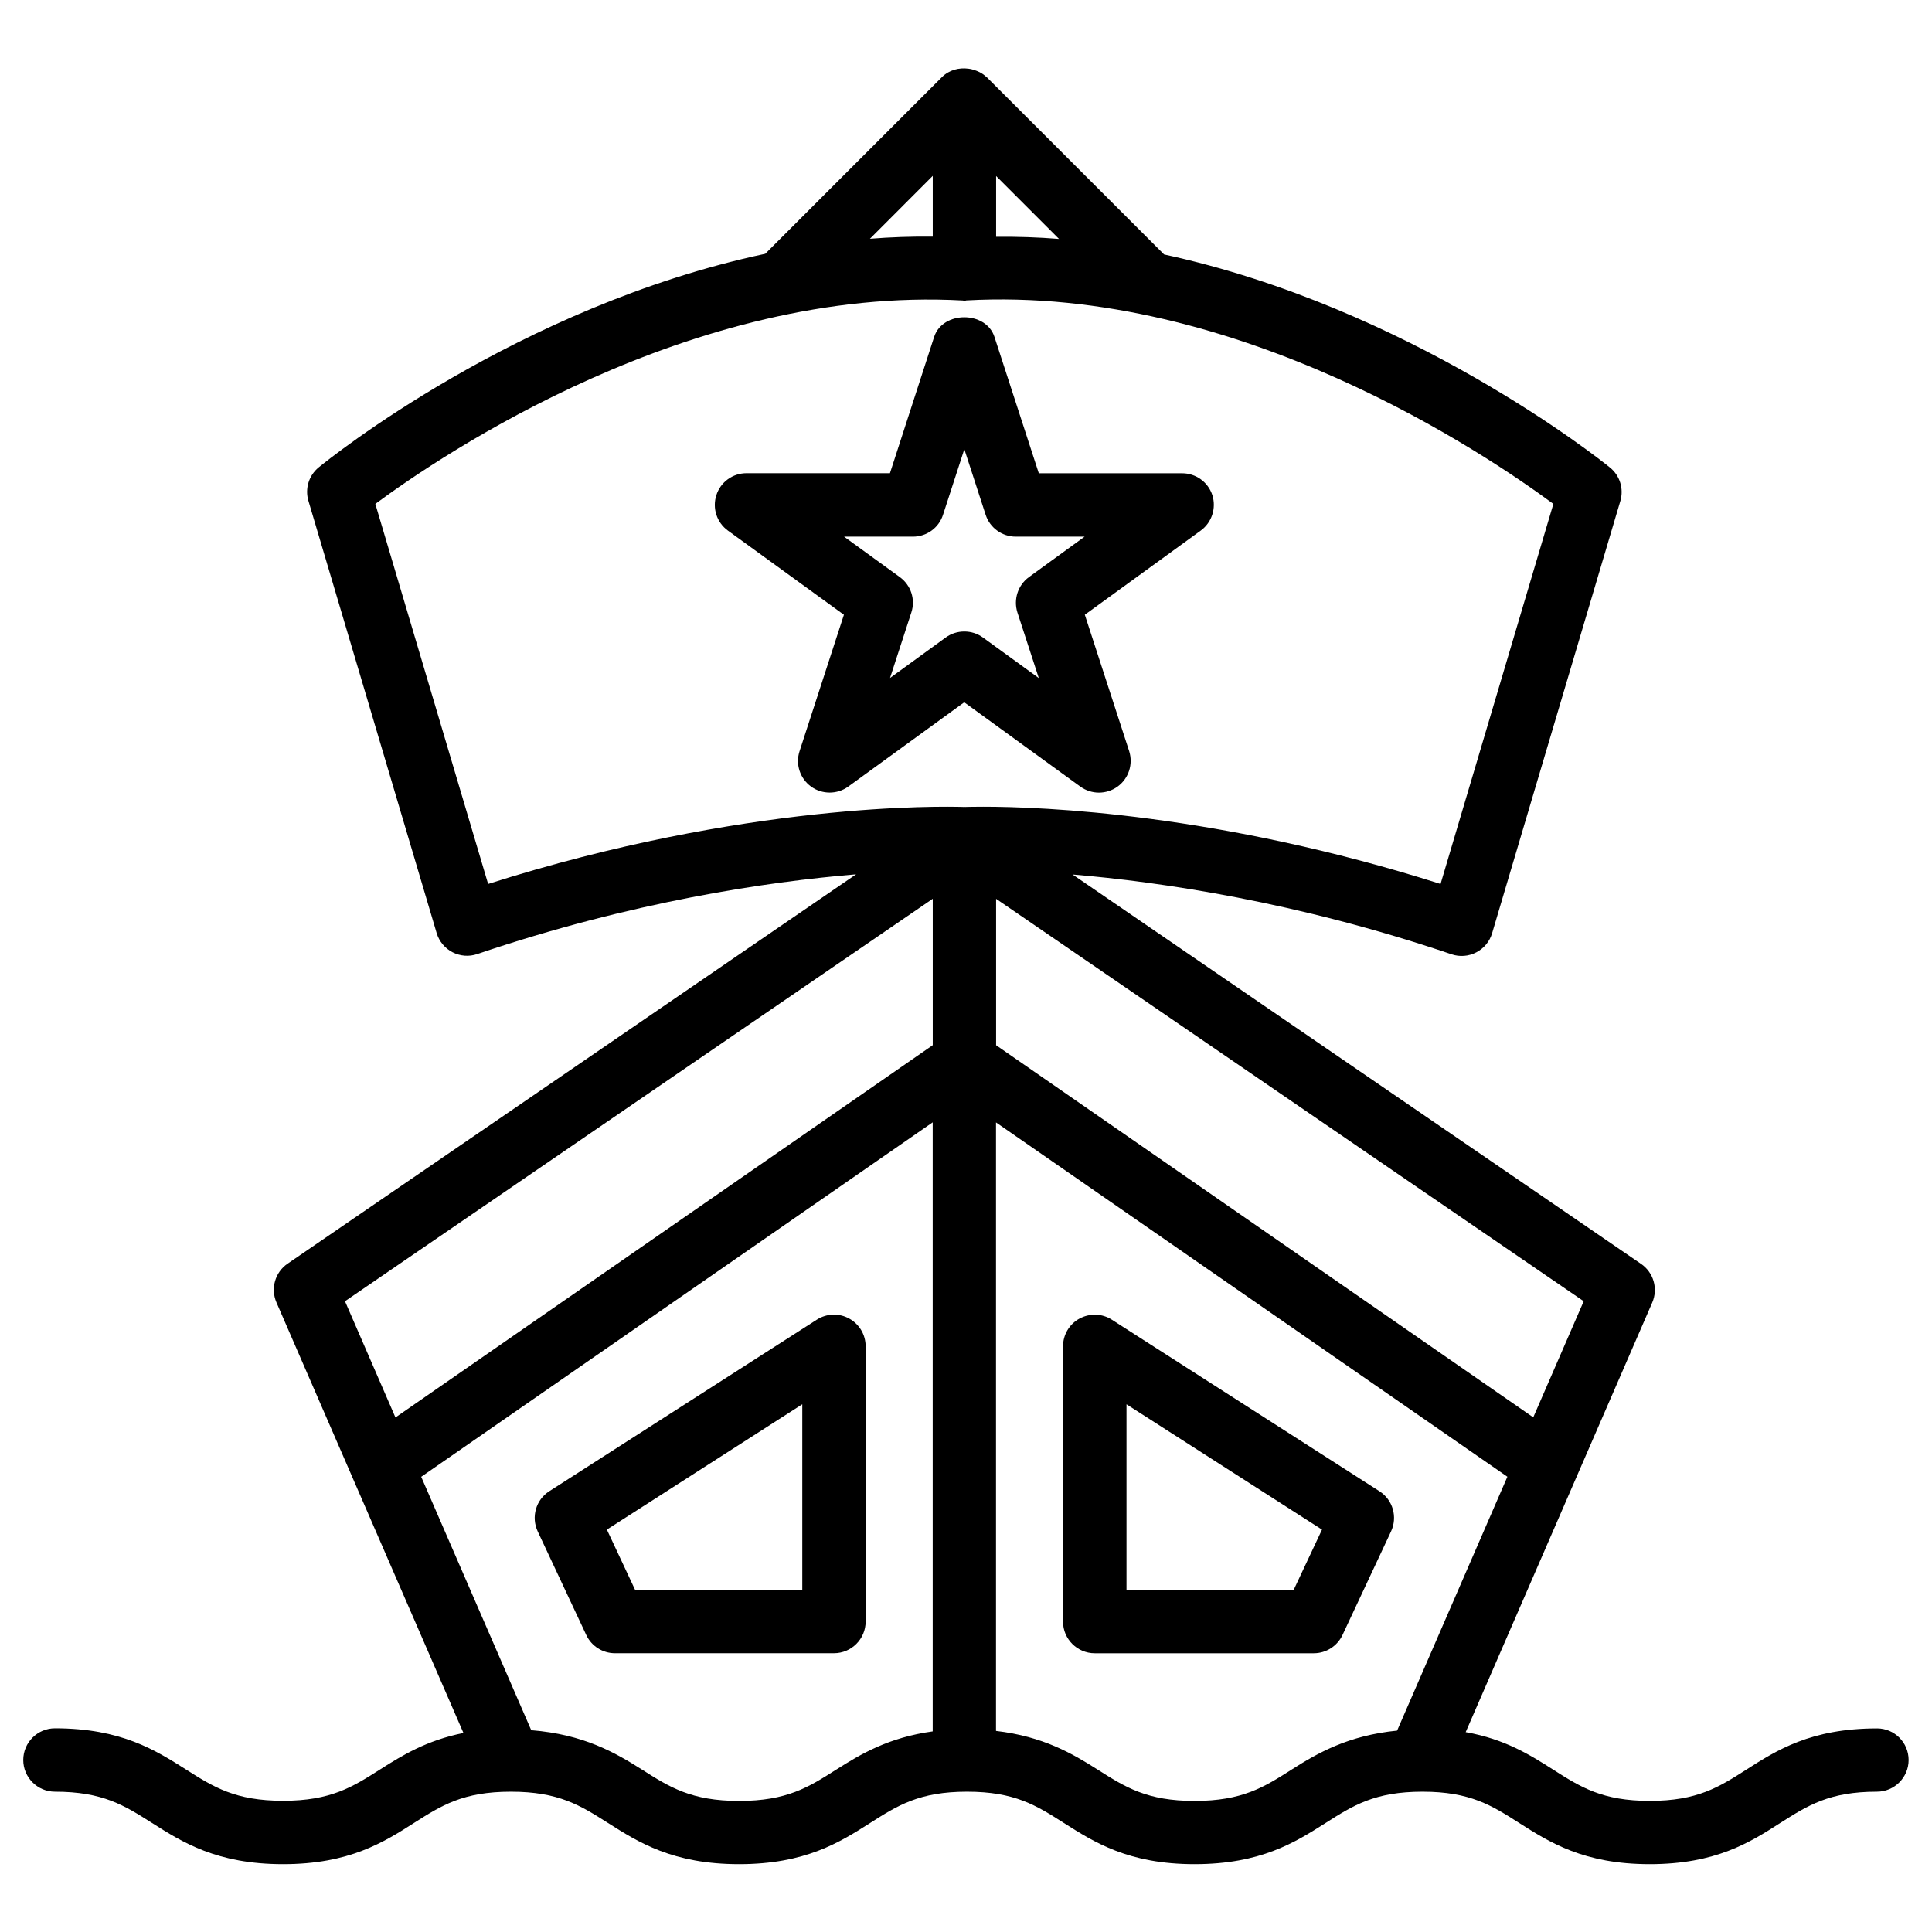 <?xml version="1.0" encoding="UTF-8"?>
<!-- Uploaded to: ICON Repo, www.iconrepo.com, Generator: ICON Repo Mixer Tools -->
<svg fill="#000000" width="800px" height="800px" version="1.1" viewBox="144 144 512 512" xmlns="http://www.w3.org/2000/svg">
 <g>
  <path d="m641.41 602.05c-17.488 0-26.598 5.793-34.594 10.914-7.262 4.641-12.992 8.293-25.609 8.293-12.594 0-18.324-3.652-25.59-8.27-6.047-3.863-12.762-8.102-23.195-9.949l49.438-113.84c1.594-3.695 0.355-7.996-2.981-10.266l-150.64-103.18c23.426 1.973 59.43 7.242 100.43 21.141 2.141 0.734 4.555 0.547 6.551-0.504 2.035-1.051 3.547-2.875 4.199-5.059l33.984-114.55c0.965-3.254-0.125-6.758-2.75-8.879-2.625-2.141-53.234-42.445-118.16-56.469l-46.98-46.961c-0.02-0.02-0.082-0.02-0.105-0.062-1.09-1.07-2.394-1.637-3.758-2.016-0.336-0.082-0.629-0.148-0.988-0.188-2.519-0.336-5.121 0.316-7.055 2.246l-46.809 46.809c-65.496 13.938-115.71 54.453-118.33 56.594-2.625 2.141-3.695 5.648-2.731 8.879l33.984 114.55c0.652 2.184 2.164 4.008 4.176 5.059 2.059 1.051 4.387 1.238 6.551 0.504 40.996-13.898 76.977-19.188 100.43-21.141l-150.66 103.18c-3.316 2.266-4.555 6.57-2.961 10.266l49.562 114.11c-9.762 1.953-16.27 5.961-22.105 9.676-7.285 4.641-13.035 8.293-25.695 8.293-12.68 0-18.43-3.652-25.734-8.293-8.039-5.102-17.172-10.914-34.723-10.914-4.641 0-8.398 3.777-8.398 8.398 0 4.617 3.758 8.398 8.398 8.398 12.68 0 18.43 3.652 25.734 8.293 8.039 5.102 17.172 10.914 34.723 10.914 17.527 0 26.66-5.793 34.68-10.914 7.285-4.641 13.035-8.293 25.695-8.293 12.68 0 18.43 3.652 25.734 8.293 8.039 5.102 17.172 10.914 34.742 10.914 17.551 0 26.68-5.793 34.723-10.914 7.285-4.641 13.035-8.293 25.672-8.293 12.66 0 18.391 3.652 25.672 8.293 8.039 5.102 17.129 10.914 34.637 10.914 17.551 0 26.68-5.793 34.723-10.914 7.285-4.641 13.035-8.293 25.695-8.293 12.617 0 18.348 3.652 25.609 8.293 8.02 5.102 17.109 10.914 34.594 10.914 17.508 0 26.617-5.793 34.617-10.938 7.262-4.617 12.992-8.27 25.59-8.27 4.641 0 8.398-3.777 8.398-8.398 0-4.617-3.734-8.375-8.375-8.375zm-77.711-113.21-13.371 30.773-142.35-98.621v-38.793zm-139.05-281.52c-5.5-0.441-11.062-0.629-16.668-0.566v-16.102zm-33.461-16.711v16.102c-5.606-0.062-11.168 0.125-16.648 0.566zm-117.83 187.65-29.891-100.72c17.32-12.805 83.613-57.895 155.7-53.906 0.148 0 0.273 0.082 0.418 0.082 0.168 0 0.336-0.082 0.504-0.105 71.98-4.031 138.19 41.102 155.57 53.93l-29.895 100.72c-58.863-18.703-105.7-20.469-121.19-20.469-2.457 0-4.074 0.043-4.848 0.062-0.043 0-0.082-0.02-0.125-0.02-0.043 0-0.082 0.02-0.148 0.02-5.684-0.164-57.766-1.32-126.1 20.406zm117.83 3.926v38.793l-142.39 98.664-13.371-30.797zm-25.59 230.79c-7.285 4.641-13.035 8.293-25.715 8.293-12.68 0-18.43-3.652-25.734-8.293-7.117-4.512-15.449-9.34-29.367-10.453l-29.156-67.152 135.55-93.941v161.41c-11.699 1.617-19.109 6.023-25.574 10.141zm120.68 0c-7.285 4.641-13.035 8.293-25.715 8.293-12.617 0-18.348-3.652-25.633-8.27-6.719-4.281-14.484-8.816-26.977-10.285v-161.26l135.52 93.898-29.223 67.281c-13.051 1.316-21.07 5.953-27.977 10.344z"/>
  <path d="m430.29 352.45c2.961 2.141 6.926 2.141 9.887 0 2.938-2.141 4.156-5.918 3.066-9.383l-11.754-36.152 30.73-22.316c2.938-2.141 4.156-5.941 3.066-9.383-1.133-3.465-4.367-5.793-7.996-5.793h-37.996l-11.754-36.148c-2.246-6.926-13.73-6.926-15.977 0l-11.715 36.129h-38.02c-3.633 0-6.863 2.332-7.977 5.793-1.133 3.484 0.105 7.266 3.043 9.406l30.754 22.316-11.754 36.148c-1.133 3.465 0.105 7.242 3.043 9.383 1.469 1.07 3.211 1.594 4.934 1.594s3.465-0.523 4.934-1.594l30.73-22.336zm-50.422-28.781 5.648-17.359c1.133-3.465-0.105-7.242-3.066-9.383l-14.758-10.707h18.242c3.633 0 6.863-2.332 7.977-5.793l5.648-17.383 5.648 17.383c1.133 3.465 4.367 5.793 7.996 5.793h18.223l-14.738 10.707c-2.938 2.141-4.156 5.918-3.066 9.383l5.668 17.383-14.801-10.746c-1.469-1.07-3.191-1.594-4.934-1.594-1.742 0-3.465 0.523-4.934 1.594z"/>
  <path d="m509.58 539.2-70.934-45.469c-2.582-1.66-5.836-1.762-8.566-0.293-2.688 1.449-4.367 4.281-4.367 7.367v72.926c0 4.641 3.777 8.398 8.398 8.398h58.062c3.254 0 6.215-1.891 7.598-4.828l12.867-27.457c1.789-3.82 0.488-8.375-3.059-10.645zm-22.734 26.117h-44.312v-49.164l51.809 33.211z"/>
  <path d="m369.04 493.43c-2.688-1.492-5.984-1.363-8.566 0.293l-70.91 45.469c-3.547 2.266-4.848 6.824-3.066 10.645l12.867 27.457c1.387 2.961 4.344 4.828 7.598 4.828h58.043c4.641 0 8.398-3.777 8.398-8.398v-72.926c0.004-3.086-1.676-5.898-4.363-7.367zm-12.426 71.879h-44.316l-7.473-15.953 51.789-33.211z"/>
 </g>
</svg>